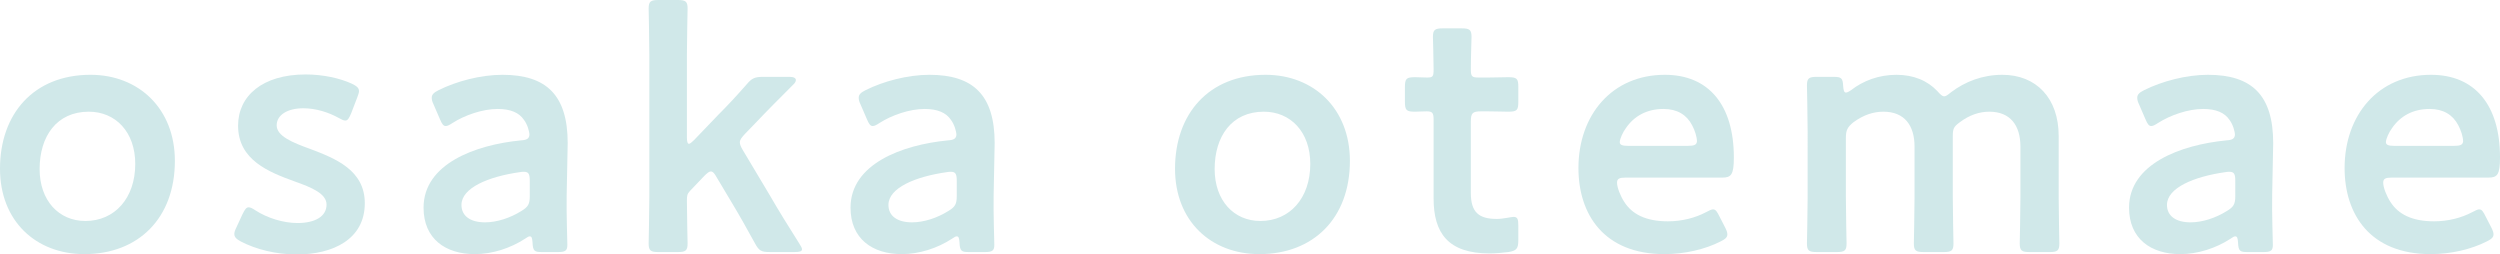 <?xml version="1.0" encoding="utf-8"?>
<!-- Generator: Adobe Illustrator 26.1.0, SVG Export Plug-In . SVG Version: 6.00 Build 0)  -->
<svg version="1.1" id="レイヤー_1" xmlns="http://www.w3.org/2000/svg" xmlns:xlink="http://www.w3.org/1999/xlink" x="0px"
	 y="0px" viewBox="0 0 786 80" enable-background="new 0 0 786 80" xml:space="preserve">
<g>
	<g>
		<path fill="#D0E8E9" d="M54.982,50.578c0,18.039-11.491,29.315-28.458,29.315C11.275,79.893,0,69.476,0,53.047
			c0-17.289,10.631-29.531,28.457-29.531C43.598,23.517,54.982,34.147,54.982,50.578z M12.456,53.155
			c0,9.879,6.014,16.322,14.39,16.322c9.235,0,15.678-7.195,15.678-17.933c0-10.094-6.229-16.429-14.604-16.429
			C17.826,35.114,12.456,42.846,12.456,53.155z"/>
		<path fill="#D0E8E9" d="M114.693,63.893c0,11.382-10.094,16.107-21.37,16.107c-6.55,0-12.886-1.611-17.611-4.081
			c-1.396-0.752-2.04-1.395-2.04-2.362c0-0.537,0.215-1.182,0.645-2.041l1.933-4.187c0.752-1.504,1.182-2.148,1.933-2.148
			c0.537,0,1.181,0.322,2.147,0.967c3.651,2.362,8.698,3.973,13.208,3.973c5.477,0,9.128-2.04,9.128-5.798
			c0-3.436-4.617-5.37-10.094-7.302c-7.946-2.899-17.718-6.658-17.718-17.503c0-9.342,7.624-16.108,21.262-16.108
			c5.477,0,10.738,1.182,14.497,2.9c1.504,0.751,2.256,1.288,2.256,2.362c0,0.43-0.215,1.074-0.537,1.932l-1.934,5.047
			c-0.644,1.503-1.073,2.255-1.825,2.255c-0.537,0-1.182-0.322-2.148-0.858c-3.114-1.719-7.088-3.008-11.061-3.008
			c-5.048,0-8.377,2.148-8.377,5.37c0,3.329,4.833,5.369,10.524,7.41C105.458,49.826,114.693,53.477,114.693,63.893z"/>
		<path fill="#D0E8E9" d="M170.536,79.248c-2.47,0-3.007-0.215-3.115-3.114c-0.107-1.181-0.214-1.825-0.859-1.825
			c-0.322,0-0.751,0.215-1.503,0.751c-4.618,3.008-10.309,4.833-15.785,4.833c-9.236,0-16.109-4.833-16.109-14.604
			c0-13.745,16.216-19.758,30.605-21.154c1.826-0.107,2.578-0.536,2.685-1.718c0-1.074-0.645-3.329-1.719-4.725
			c-1.503-2.255-4.188-3.436-8.269-3.436c-4.725,0-10.309,1.933-14.175,4.403c-0.967,0.644-1.611,0.967-2.148,0.967
			c-0.751,0-1.181-0.644-1.825-2.148l-2.04-4.724c-0.43-0.859-0.537-1.504-0.537-2.041c0-0.966,0.644-1.61,2.148-2.362
			c5.584-2.792,13.208-4.833,20.081-4.833c13.745,0,20.511,6.336,20.511,21.477l-0.322,16.322
			c-0.107,6.122,0.215,13.852,0.215,15.678c0,1.825-0.645,2.255-3.007,2.255H170.536z M164.737,54.014c-0.43,0-0.752,0-1.289,0.107
			c-9.88,1.395-18.363,4.939-18.363,10.309c0,3.544,2.899,5.476,7.41,5.476c3.758,0,7.946-1.396,11.382-3.544
			c2.148-1.289,2.685-2.147,2.685-4.725v-4.724C166.563,54.765,166.241,54.014,164.737,54.014z"/>
		<path fill="#D0E8E9" d="M216.93,60.027c-0.859,0.967-0.966,1.395-0.966,3.114c0,4.296,0.215,12.671,0.215,13.423
			c0,2.255-0.645,2.684-3.115,2.684h-6.014c-2.47,0-3.114-0.43-3.114-2.684c0-0.752,0.215-9.664,0.215-14.497V17.181
			c0-4.832-0.215-13.745-0.215-14.496c0-2.256,0.645-2.685,3.114-2.685h6.014c2.47,0,3.115,0.43,3.115,2.685
			c0,0.751-0.215,9.664-0.215,14.496v25.987c0,1.395,0.215,2.04,0.644,2.04c0.322,0,0.859-0.43,1.611-1.182l7.517-7.838
			c3.007-3.007,5.906-6.121,8.913-9.557c1.719-2.041,2.578-2.47,5.37-2.47h8.268c1.289,0,1.933,0.43,1.933,0.967
			c0,0.43-0.215,0.859-0.645,1.289c-4.511,4.509-8.483,8.483-12.242,12.456l-3.114,3.221c-1.074,1.182-1.611,1.826-1.611,2.684
			c0,0.644,0.322,1.396,0.966,2.47l8.591,14.388c2.47,4.296,5.584,9.343,9.128,14.926c0.537,0.859,0.859,1.396,0.859,1.825
			c0,0.644-0.751,0.859-2.362,0.859h-7.732c-2.792,0-3.436-0.43-4.725-2.792c-2.47-4.51-4.94-8.912-7.409-12.993l-4.618-7.732
			c-0.645-1.182-1.182-1.825-1.826-1.825c-0.537,0-1.181,0.536-2.04,1.395L216.93,60.027z"/>
		<path fill="#D0E8E9" d="M304.777,79.248c-2.47,0-3.007-0.215-3.115-3.114c-0.107-1.181-0.214-1.825-0.859-1.825
			c-0.322,0-0.752,0.215-1.504,0.751c-4.617,3.008-10.309,4.833-15.785,4.833c-9.235,0-16.108-4.833-16.108-14.604
			c0-13.745,16.216-19.758,30.605-21.154c1.825-0.107,2.577-0.536,2.684-1.718c0-1.074-0.645-3.329-1.719-4.725
			c-1.503-2.255-4.188-3.436-8.268-3.436c-4.725,0-10.309,1.933-14.175,4.403c-0.967,0.644-1.611,0.967-2.148,0.967
			c-0.751,0-1.181-0.644-1.826-2.148l-2.04-4.724c-0.43-0.859-0.537-1.504-0.537-2.041c0-0.966,0.645-1.61,2.147-2.362
			c5.584-2.792,13.208-4.833,20.081-4.833c13.745,0,20.511,6.336,20.511,21.477l-0.322,16.322
			c-0.107,6.122,0.215,13.852,0.215,15.678c0,1.825-0.645,2.255-3.007,2.255H304.777z M298.978,54.014c-0.429,0-0.751,0-1.288,0.107
			c-9.879,1.395-18.363,4.939-18.363,10.309c0,3.544,2.899,5.476,7.41,5.476c3.759,0,7.947-1.396,11.383-3.544
			c2.147-1.289,2.684-2.147,2.684-4.725v-4.724C300.804,54.765,300.482,54.014,298.978,54.014z"/>
		<path fill="#D0E8E9" d="M424.41,50.578c0,18.039-11.49,29.315-28.457,29.315c-15.249,0-26.525-10.416-26.525-26.845
			c0-17.289,10.631-29.531,28.458-29.531C413.028,23.517,424.41,34.147,424.41,50.578z M381.886,53.155
			c0,9.879,6.013,16.322,14.39,16.322c9.235,0,15.678-7.195,15.678-17.933c0-10.094-6.228-16.429-14.605-16.429
			C387.255,35.114,381.886,42.846,381.886,53.155z"/>
		<path fill="#D0E8E9" d="M477.357,75.49c0,2.685-0.537,3.329-3.114,3.758c-1.826,0.215-3.973,0.43-5.907,0.43
			c-13.101,0-17.611-6.443-17.611-17.289V37.691c0-2.147-0.321-2.684-2.147-2.684c-1.289,0-3.114,0.107-3.651,0.107
			c-2.792,0-3.222-0.43-3.222-3.221V27.49c0-2.792,0.43-3.221,3.222-3.221c0.859,0,2.577,0.107,3.759,0.107
			c1.826,0,2.04-0.322,2.04-2.577c0-3.329-0.214-9.449-0.214-10.201c0-2.255,0.644-2.684,3.114-2.684h5.906
			c2.47,0,3.114,0.43,3.114,2.684c0,0.752-0.215,6.443-0.215,10.201c0,2.255,0.322,2.577,2.47,2.577h2.9
			c1.933,0,5.261-0.107,6.336-0.107c2.792,0,3.222,0.43,3.222,3.114V32c0,2.684-0.43,3.114-3.222,3.114
			c-0.967,0-4.403-0.107-6.336-0.107h-2.148c-2.684,0-3.222,0.537-3.222,3.221v22.443c0,6.121,2.577,8.16,8.162,8.16
			c2.04,0,4.51-0.644,5.261-0.644c1.289,0,1.504,0.752,1.504,2.793V75.49z"/>
		<path fill="#D0E8E9" d="M542.436,71.624c0.43,0.859,0.645,1.504,0.645,2.041c0,0.967-0.645,1.503-2.147,2.255
			c-4.833,2.47-11.276,3.973-17.611,3.973c-19.114,0-27.061-12.563-27.061-27.06c0-16.644,10.524-29.316,27.169-29.316
			c13.745,0,21.692,9.45,21.692,25.987c0,5.476-0.859,6.335-3.651,6.335h-30.39c-1.934,0-2.685,0.322-2.685,1.611
			c0,1.503,1.074,4.187,2.256,6.013c2.47,3.866,6.765,6.121,13.745,6.121c4.402,0,8.59-1.074,12.027-2.899
			c0.967-0.537,1.719-0.859,2.148-0.859c0.858,0,1.288,0.752,2.04,2.256L542.436,71.624z M533.523,44.456
			c0-1.395-0.644-3.436-1.504-5.046c-1.718-3.329-4.724-5.155-9.02-5.155c-5.261,0-9.235,2.256-11.812,6.014
			c-0.967,1.288-1.934,3.436-1.934,4.402c0,0.859,0.752,1.182,2.47,1.182h19.008C532.664,45.853,533.416,45.53,533.523,44.456z"/>
		<path fill="#D0E8E9" d="M580.346,62.067c0,4.833,0.215,13.745,0.215,14.497c0,2.255-0.643,2.684-3.114,2.684h-6.228
			c-2.47,0-3.114-0.43-3.114-2.684c0-0.752,0.215-9.664,0.215-14.497V41.342c0-4.832-0.215-13.745-0.215-14.496
			c0-2.256,0.644-2.685,3.114-2.685h5.262c2.47,0,2.899,0.43,3.007,2.899c0.107,1.396,0.322,2.041,0.858,2.041
			c0.322,0,0.859-0.215,1.611-0.752c3.866-3.007,8.805-4.833,14.283-4.833c5.369,0,9.772,1.826,12.886,5.155
			c0.967,1.074,1.504,1.61,2.147,1.61c0.537,0,1.074-0.429,2.148-1.288c4.403-3.329,9.879-5.477,16.108-5.477
			c10.631,0,17.719,7.302,17.719,19.222v19.328c0,4.833,0.215,13.745,0.215,14.497c0,2.255-0.645,2.684-3.114,2.684h-6.228
			c-2.471,0-3.114-0.43-3.114-2.684c0-0.752,0.214-9.664,0.214-14.497v-16c0-6.55-3.114-10.953-9.772-10.953
			c-3.007,0-6.228,0.967-9.45,3.436c-1.718,1.289-2.04,1.933-2.04,4.188v19.328c0,4.833,0.215,13.745,0.215,14.497
			c0,2.255-0.644,2.684-3.115,2.684h-6.228c-2.47,0-3.114-0.43-3.114-2.684c0-0.752,0.215-9.664,0.215-14.497v-16
			c0-6.55-3.114-10.953-9.772-10.953c-3.114,0-6.228,0.967-9.45,3.329c-1.826,1.504-2.363,2.47-2.363,4.833V62.067z"/>
		<path fill="#D0E8E9" d="M706.746,79.248c-2.47,0-3.007-0.215-3.114-3.114c-0.107-1.181-0.215-1.825-0.859-1.825
			c-0.322,0-0.751,0.215-1.503,0.751c-4.618,3.008-10.309,4.833-15.786,4.833c-9.235,0-16.108-4.833-16.108-14.604
			c0-13.745,16.215-19.758,30.605-21.154c1.826-0.107,2.577-0.536,2.684-1.718c0-1.074-0.643-3.329-1.718-4.725
			c-1.504-2.255-4.188-3.436-8.269-3.436c-4.724,0-10.309,1.933-14.175,4.403c-0.966,0.644-1.61,0.967-2.147,0.967
			c-0.752,0-1.182-0.644-1.825-2.148l-2.041-4.724c-0.43-0.859-0.537-1.504-0.537-2.041c0-0.966,0.644-1.61,2.148-2.362
			c5.584-2.792,13.208-4.833,20.081-4.833c13.745,0,20.511,6.336,20.511,21.477l-0.322,16.322
			c-0.107,6.122,0.215,13.852,0.215,15.678c0,1.825-0.645,2.255-3.007,2.255H706.746z M700.948,54.014c-0.43,0-0.752,0-1.289,0.107
			c-9.879,1.395-18.362,4.939-18.362,10.309c0,3.544,2.899,5.476,7.409,5.476c3.759,0,7.947-1.396,11.383-3.544
			c2.148-1.289,2.684-2.147,2.684-4.725v-4.724C702.773,54.765,702.45,54.014,700.948,54.014z"/>
		<path fill="#D0E8E9" d="M783.316,71.624c0.43,0.859,0.645,1.504,0.645,2.041c0,0.967-0.645,1.503-2.148,2.255
			c-4.832,2.47-11.275,3.973-17.611,3.973c-19.114,0-27.061-12.563-27.061-27.06c0-16.644,10.524-29.316,27.169-29.316
			c13.745,0,21.692,9.45,21.692,25.987c0,5.476-0.859,6.335-3.651,6.335h-30.39c-1.932,0-2.684,0.322-2.684,1.611
			c0,1.503,1.074,4.187,2.255,6.013c2.47,3.866,6.765,6.121,13.745,6.121c4.403,0,8.591-1.074,12.028-2.899
			c0.966-0.537,1.718-0.859,2.147-0.859c0.859,0,1.289,0.752,2.04,2.256L783.316,71.624z M774.403,44.456
			c0-1.395-0.644-3.436-1.504-5.046c-1.719-3.329-4.725-5.155-9.02-5.155c-5.262,0-9.236,2.256-11.813,6.014
			c-0.967,1.288-1.933,3.436-1.933,4.402c0,0.859,0.751,1.182,2.47,1.182h19.007C773.544,45.853,774.295,45.53,774.403,44.456z"/>
	</g>
</g>
</svg>
